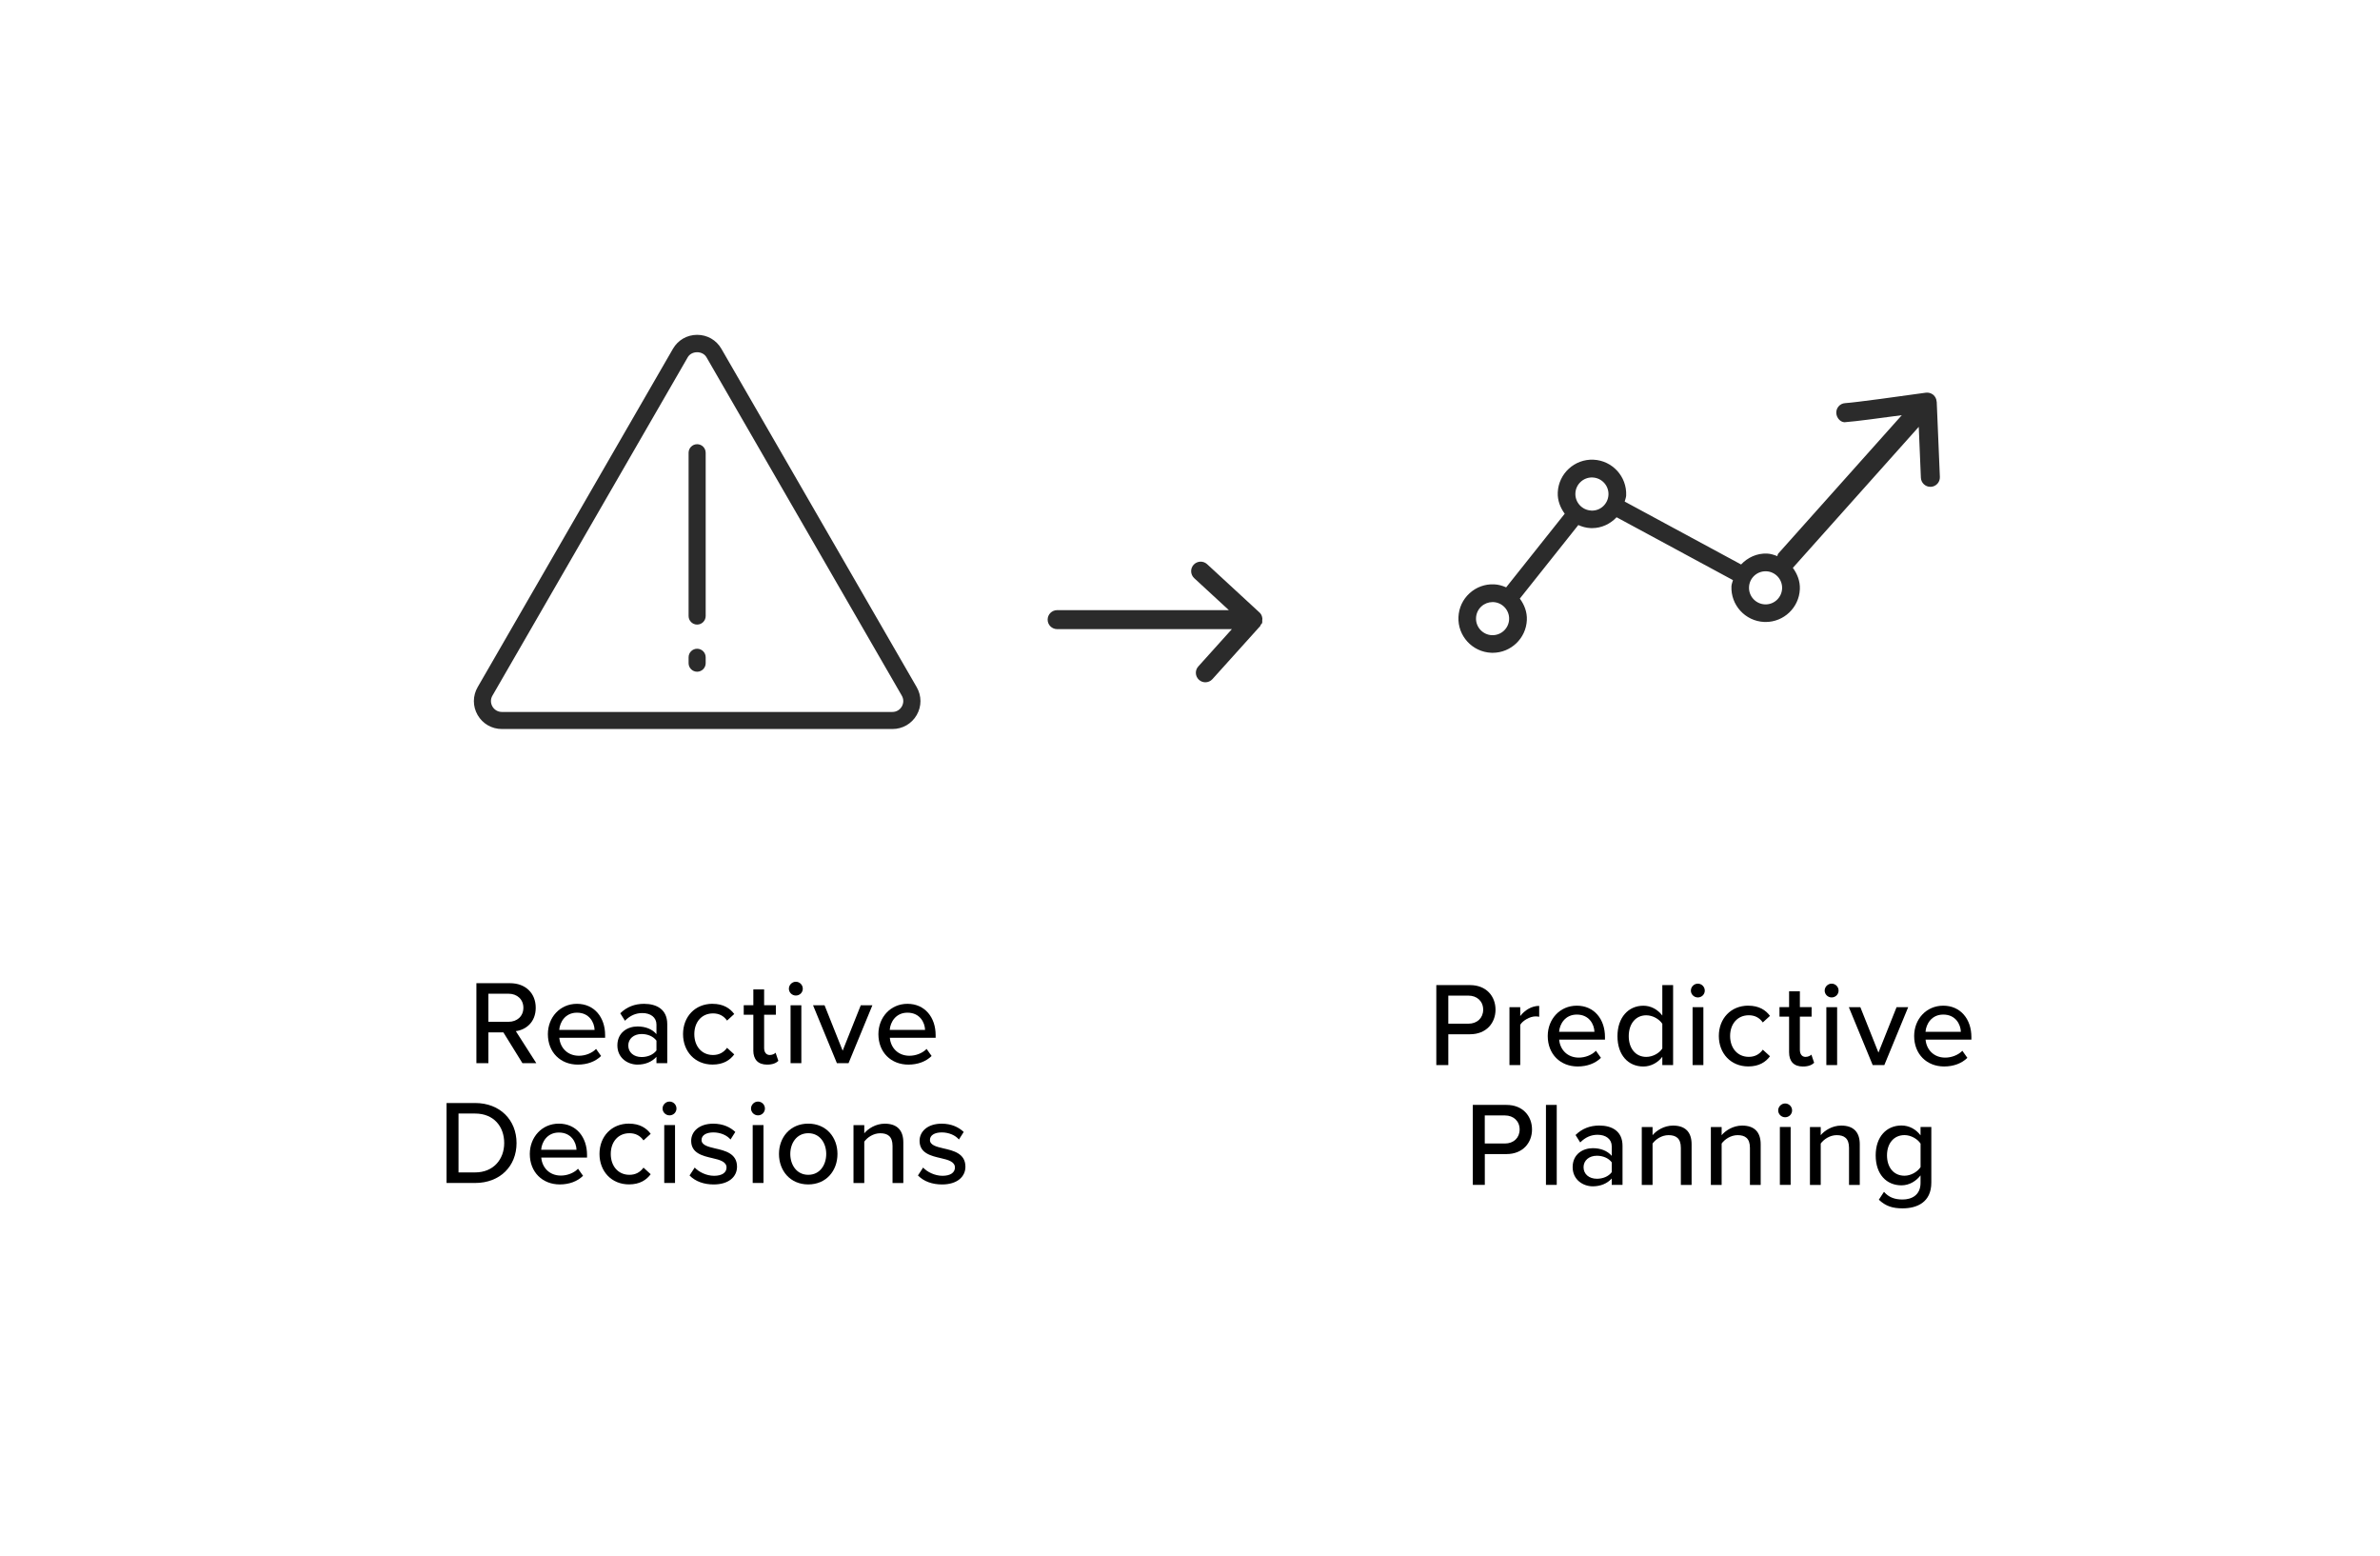 <?xml version="1.0" encoding="UTF-8"?>
<svg id="Layer_1" data-name="Layer 1" xmlns="http://www.w3.org/2000/svg" viewBox="0 0 62.667 40.962">
  <defs>
    <style>
      .cls-1 {
        fill: #2b2b2b;
      }
    </style>
  </defs>
  <path class="cls-1" d="M50.993,10.574c-.003-.07-.036-.137-.09-.182-.055-.044-.124-.064-.195-.055-.62.088-1.861.259-2.124.275-.138.008-.242.127-.233.265.008.138.134.267.265.233.208-.013.91-.106,1.46-.181l-3.254,3.644c-.017.019-.013.045-.024.066-.086-.032-.172-.063-.268-.067-.271-.012-.512.104-.686.287l-3.065-1.656c.013-.054.037-.104.039-.161.022-.496-.363-.918-.86-.941-.497-.022-.918.363-.941.86-.01.212.067.403.183.562l-1.542,1.938c-.098-.043-.203-.074-.316-.079-.241-.011-.471.073-.648.235-.178.162-.281.384-.292.625-.022.496.363.918.86.941.014.001.027.001.041.001.478,0,.878-.378.9-.861v-0c.01-.213-.067-.406-.185-.566l1.54-1.936c.099.044.206.075.32.08.014.001.027.001.041.001.255,0,.482-.112.647-.286l3.064,1.655c-.013.054-.037.103-.04.16-.022.496.363.918.86.941.014.001.027.001.041.001.478,0,.878-.378.9-.861.01-.213-.067-.404-.184-.564l3.315-3.712.056,1.34c.006.134.116.239.25.239h.011c.138-.006.245-.122.239-.261l-.083-1.982ZM39.281,16.72c-.24-.011-.427-.215-.416-.455.005-.116.055-.224.141-.302.081-.074.185-.114.294-.114.007,0,.013 0.0.02 0.0.24.011.427.215.416.455-.011.24-.212.425-.455.416ZM41.897,13.439c-.24-.011-.427-.215-.416-.455.01-.233.204-.416.435-.416v-0c.007,0,.013 0.0.02.001.24.011.427.215.416.455-.011.24-.214.43-.455.416ZM46.469,15.909c-.24-.011-.427-.215-.416-.455.01-.234.204-.416.435-.416.007,0,.013 0.0.02 0.0.24.011.427.215.416.455-.011.24-.214.428-.455.416Z"/>
  <g>
    <path d="M13.756,27.986l-.502-.811h-.394v.811h-.316v-2.105h.887c.401,0,.675.259.675.647,0,.378-.256.58-.524.615l.539.843h-.366ZM13.39,26.158h-.53v.739h.53c.227,0,.391-.148.391-.369s-.164-.37-.391-.37Z"/>
    <path d="M15.192,26.424c.457,0,.741.356.741.824v.07h-1.206c.022.259.212.473.517.473.161,0,.338-.063.451-.18l.132.186c-.151.148-.366.227-.612.227-.455,0-.789-.322-.789-.802,0-.442.319-.798.764-.798ZM14.725,27.111h.931c-.007-.202-.142-.454-.464-.454-.306,0-.451.246-.467.454Z"/>
    <path d="M17.285,27.986v-.167c-.12.132-.294.205-.499.205-.253,0-.53-.17-.53-.505,0-.347.275-.499.53-.499.205,0,.382.066.499.202v-.252c0-.19-.155-.303-.372-.303-.174,0-.322.066-.458.202l-.123-.196c.17-.167.379-.249.625-.249.331,0,.612.145.612.533v1.029h-.284ZM17.285,27.393c-.085-.114-.234-.174-.391-.174-.205,0-.351.123-.351.303s.145.303.351.303c.158,0,.306-.06.391-.173v-.259Z"/>
    <path d="M18.762,26.424c.287,0,.461.12.571.268l-.189.173c-.092-.129-.215-.189-.37-.189-.3,0-.492.23-.492.546,0,.316.192.549.492.549.155,0,.278-.063.37-.189l.189.173c-.11.149-.284.268-.571.268-.461,0-.777-.344-.777-.802s.316-.798.777-.798Z"/>
    <path d="M19.836,27.648v-.937h-.253v-.25h.253v-.417h.284v.417h.309v.25h-.309v.874c0,.107.05.186.148.186.066,0,.126-.028.154-.06l.073.215c-.06.057-.148.098-.297.098-.24,0-.363-.136-.363-.375Z"/>
    <path d="M20.772,26.026c0-.101.085-.183.183-.183.101,0,.183.082.183.183,0,.101-.082.18-.183.18-.098,0-.183-.079-.183-.18ZM20.816,27.986v-1.524h.284v1.524h-.284Z"/>
    <path d="M22.036,27.986l-.628-1.524h.303l.477,1.196.477-1.196h.306l-.628,1.524h-.306Z"/>
    <path d="M23.895,26.424c.457,0,.741.356.741.824v.07h-1.206c.022.259.212.473.517.473.161,0,.338-.063.451-.18l.132.186c-.151.148-.366.227-.612.227-.455,0-.789-.322-.789-.802,0-.442.319-.798.764-.798ZM23.427,27.111h.931c-.007-.202-.142-.454-.464-.454-.306,0-.451.246-.467.454Z"/>
    <path d="M11.758,31.14v-2.105h.751c.657,0,1.092.448,1.092,1.054,0,.609-.435,1.051-1.092,1.051h-.751ZM12.073,30.862h.436c.486,0,.767-.347.767-.773,0-.433-.272-.777-.767-.777h-.436v1.55Z"/>
    <path d="M14.716,29.578c.458,0,.741.356.741.824v.07h-1.205c.022.259.211.473.517.473.161,0,.338-.063.451-.18l.132.186c-.151.148-.366.227-.613.227-.454,0-.789-.322-.789-.802,0-.442.319-.798.764-.798ZM14.249,30.266h.931c-.006-.202-.142-.454-.464-.454-.306,0-.451.246-.467.454Z"/>
    <path d="M16.562,29.578c.287,0,.461.12.571.268l-.189.173c-.092-.129-.215-.189-.37-.189-.3,0-.492.23-.492.546,0,.316.192.549.492.549.155,0,.278-.063.37-.189l.189.173c-.11.149-.284.268-.571.268-.461,0-.777-.344-.777-.802s.316-.798.777-.798Z"/>
    <path d="M17.446,29.18c0-.101.085-.183.183-.183.101,0,.183.082.183.183,0,.101-.082.18-.183.18-.098,0-.183-.079-.183-.18ZM17.49,31.14v-1.524h.284v1.524h-.284Z"/>
    <path d="M18.291,30.733c.104.114.306.218.511.218.215,0,.328-.088.328-.218,0-.151-.173-.202-.369-.246-.259-.06-.562-.129-.562-.457,0-.243.209-.451.581-.451.262,0,.451.095.581.218l-.126.199c-.088-.107-.259-.187-.451-.187-.192,0-.312.076-.312.199,0,.133.164.177.353.221.265.06.581.133.581.483,0,.262-.215.467-.616.467-.255,0-.48-.079-.634-.237l.136-.208Z"/>
    <path d="M19.775,29.18c0-.101.085-.183.183-.183.101,0,.183.082.183.183,0,.101-.082.18-.183.18-.098,0-.183-.079-.183-.18ZM19.819,31.14v-1.524h.284v1.524h-.284Z"/>
    <path d="M20.511,30.376c0-.438.297-.798.77-.798.477,0,.77.36.77.798,0,.442-.294.802-.77.802-.473,0-.77-.36-.77-.802ZM21.755,30.376c0-.287-.167-.546-.473-.546-.303,0-.473.259-.473.546,0,.29.17.549.473.549.306,0,.473-.259.473-.549Z"/>
    <path d="M23.501,31.14v-.975c0-.253-.129-.334-.325-.334-.176,0-.338.107-.419.221v1.089h-.284v-1.524h.284v.215c.101-.123.303-.253.539-.253.322,0,.489.17.489.492v1.07h-.284Z"/>
    <path d="M24.305,30.733c.104.114.306.218.511.218.215,0,.328-.088.328-.218,0-.151-.173-.202-.369-.246-.259-.06-.562-.129-.562-.457,0-.243.209-.451.581-.451.262,0,.451.095.581.218l-.126.199c-.088-.107-.259-.187-.451-.187-.192,0-.312.076-.312.199,0,.133.164.177.353.221.265.06.581.133.581.483,0,.262-.215.467-.616.467-.255,0-.48-.079-.634-.237l.136-.208Z"/>
  </g>
  <g>
    <path d="M37.819,28.036v-2.105h.887c.433,0,.672.297.672.647s-.243.647-.672.647h-.571v.811h-.316ZM38.665,26.208h-.53v.739h.53c.227,0,.388-.148.388-.369s-.161-.37-.388-.37Z"/>
    <path d="M39.745,28.036v-1.524h.284v.234c.117-.152.297-.268.499-.268v.287c-.028-.007-.06-.01-.098-.01-.142,0-.334.107-.401.221v1.061h-.284Z"/>
    <path d="M41.519,26.473c.457,0,.741.356.741.824v.07h-1.206c.022.259.212.473.517.473.161,0,.338-.063.451-.18l.132.186c-.151.148-.366.227-.612.227-.455,0-.789-.322-.789-.802,0-.442.319-.798.764-.798ZM41.052,27.161h.931c-.007-.202-.142-.454-.464-.454-.306,0-.451.246-.467.454Z"/>
    <path d="M43.77,28.036v-.218c-.114.151-.297.256-.499.256-.398,0-.682-.3-.682-.798,0-.489.284-.802.682-.802.195,0,.375.095.499.259v-.802h.284v2.105h-.284ZM43.77,26.95c-.079-.123-.25-.224-.423-.224-.284,0-.461.23-.461.549,0,.316.176.546.461.546.173,0,.344-.098.423-.221v-.65Z"/>
    <path d="M44.522,26.076c0-.101.085-.183.183-.183.101,0,.183.082.183.183,0,.101-.082.18-.183.18-.098,0-.183-.079-.183-.18ZM44.567,28.036v-1.524h.284v1.524h-.284Z"/>
    <path d="M46.034,26.473c.287,0,.461.12.571.268l-.189.173c-.092-.129-.215-.189-.369-.189-.3,0-.492.23-.492.546,0,.316.193.549.492.549.154,0,.278-.063.369-.189l.189.173c-.11.149-.284.268-.571.268-.461,0-.776-.344-.776-.802s.316-.798.776-.798Z"/>
    <path d="M47.108,27.698v-.937h-.253v-.25h.253v-.417h.284v.417h.309v.25h-.309v.874c0,.107.051.186.148.186.066,0,.126-.028.155-.06l.073.215c-.06.057-.148.098-.297.098-.24,0-.363-.136-.363-.375Z"/>
    <path d="M48.045,26.076c0-.101.085-.183.183-.183.101,0,.183.082.183.183,0,.101-.082.18-.183.18-.098,0-.183-.079-.183-.18ZM48.089,28.036v-1.524h.284v1.524h-.284Z"/>
    <path d="M49.309,28.036l-.628-1.524h.303l.477,1.196.477-1.196h.306l-.628,1.524h-.306Z"/>
    <path d="M51.167,26.473c.457,0,.741.356.741.824v.07h-1.206c.022.259.212.473.517.473.161,0,.338-.063.451-.18l.132.186c-.151.148-.366.227-.612.227-.455,0-.789-.322-.789-.802,0-.442.319-.798.764-.798ZM50.7,27.161h.931c-.007-.202-.142-.454-.464-.454-.306,0-.451.246-.467.454Z"/>
    <path d="M38.78,31.19v-2.105h.887c.433,0,.672.297.672.647s-.243.647-.672.647h-.571v.811h-.316ZM39.625,29.362h-.53v.739h.53c.227,0,.388-.148.388-.369s-.161-.37-.388-.37Z"/>
    <path d="M40.706,31.19v-2.105h.284v2.105h-.284Z"/>
    <path d="M42.438,31.19v-.167c-.12.132-.294.205-.499.205-.253,0-.53-.17-.53-.505,0-.347.275-.499.53-.499.205,0,.382.066.499.202v-.252c0-.19-.155-.303-.372-.303-.174,0-.322.066-.458.202l-.123-.196c.17-.167.379-.249.625-.249.331,0,.612.145.612.533v1.029h-.284ZM42.438,30.597c-.085-.114-.234-.174-.391-.174-.205,0-.351.123-.351.303s.145.303.351.303c.158,0,.306-.06.391-.173v-.259Z"/>
    <path d="M44.258,31.19v-.975c0-.253-.129-.334-.325-.334-.177,0-.338.107-.42.221v1.089h-.284v-1.524h.284v.215c.101-.123.303-.253.539-.253.322,0,.489.17.489.492v1.07h-.284Z"/>
    <path d="M46.077,31.19v-.975c0-.253-.129-.334-.325-.334-.177,0-.338.107-.42.221v1.089h-.284v-1.524h.284v.215c.101-.123.303-.253.539-.253.322,0,.489.17.489.492v1.07h-.284Z"/>
    <path d="M46.821,29.23c0-.101.085-.183.183-.183.101,0,.183.082.183.183,0,.101-.082.18-.183.18-.098,0-.183-.079-.183-.18ZM46.865,31.19v-1.524h.284v1.524h-.284Z"/>
    <path d="M48.686,31.19v-.975c0-.253-.129-.334-.325-.334-.177,0-.338.107-.42.221v1.089h-.284v-1.524h.284v.215c.101-.123.303-.253.539-.253.322,0,.489.17.489.492v1.07h-.284Z"/>
    <path d="M49.607,31.373c.126.145.281.202.489.202.237,0,.473-.114.473-.436v-.199c-.117.152-.297.262-.502.262-.394,0-.679-.29-.679-.789,0-.489.284-.786.679-.786.199,0,.379.095.502.259v-.221h.284v1.464c0,.524-.382.679-.757.679-.256,0-.442-.054-.625-.228l.136-.208ZM50.57,30.104c-.079-.123-.253-.224-.423-.224-.284,0-.461.221-.461.533,0,.316.176.536.461.536.17,0,.344-.104.423-.227v-.619Z"/>
  </g>
  <g>
    <path class="cls-1" d="M23.499,19.14h-10.284c-.248,0-.471-.128-.595-.343s-.123-.472.001-.687l5.142-8.906c.124-.214.346-.342.594-.342s.47.128.594.342l5.142,8.906c.124.215.125.472.001.687s-.346.343-.594.343ZM18.065,9.38l-5.142,8.906c-.061.104-.061.23,0,.336.061.104.169.168.291.168h10.284c.121,0,.229-.062.29-.168s.061-.231,0-.336l-5.142-8.906c-.121-.211-.461-.211-.582,0h0Z"/>
    <path class="cls-1" d="M23.499,19.19h-10.284c-.267,0-.505-.138-.638-.367-.133-.23-.133-.506.001-.737l5.142-8.906c.133-.229.371-.366.637-.366s.504.137.637.366l5.142,8.906c.134.231.134.507.001.737-.133.229-.371.367-.637.367ZM18.356,8.912c-.229,0-.436.119-.551.317l-5.142,8.906c-.115.199-.115.438-.001.636.115.199.321.318.552.318h10.284c.229,0,.436-.119.551-.318.114-.198.114-.437-.001-.636l-5.142-8.906c-.115-.198-.321-.317-.551-.317ZM23.499,18.84h-10.284c-.14,0-.265-.072-.334-.192-.07-.122-.07-.266,0-.387l5.142-8.905c.065-.115.19-.184.334-.184s.269.068.334.184l5.142,8.905c.07.121.07.265,0,.386-.069.121-.193.193-.333.193ZM18.356,9.272c-.107,0-.2.05-.248.133v.001l-5.142,8.906c-.052.089-.052.195,0,.286.052.089.145.143.248.143h10.284c.104,0,.195-.054.247-.143.052-.091.052-.197,0-.286l-5.142-8.906c-.048-.084-.141-.134-.248-.134Z"/>
  </g>
  <g>
    <path class="cls-1" d="M18.356,16.391c-.097,0-.175-.078-.175-.175v-4.298c0-.097.078-.175.175-.175s.175.078.175.175v4.298c0,.097-.078.175-.175.175Z"/>
    <path class="cls-1" d="M18.356,16.441c-.124,0-.225-.101-.225-.225v-4.298c0-.124.101-.225.225-.225s.225.101.225.225v4.298c0,.124-.101.225-.225.225ZM18.356,11.793c-.068,0-.125.057-.125.125v4.298c0,.068.057.125.125.125s.125-.057.125-.125v-4.298c0-.068-.057-.125-.125-.125Z"/>
  </g>
  <g>
    <path class="cls-1" d="M18.356,17.632c-.097,0-.175-.078-.175-.175v-.155c0-.097.078-.175.175-.175s.175.078.175.175v.155c0,.097-.078.175-.175.175Z"/>
    <path class="cls-1" d="M18.356,17.682c-.124,0-.225-.101-.225-.225v-.155c0-.124.101-.225.225-.225s.225.101.225.225v.155c0,.124-.101.225-.225.225ZM18.356,17.177c-.068,0-.125.057-.125.125v.155c0,.068.057.125.125.125s.125-.057.125-.125v-.155c0-.068-.057-.125-.125-.125Z"/>
  </g>
  <path class="cls-1" d="M33.235,16.329c.002-.018.006-.032.004-.049-.007-.058-.027-.113-.072-.154l-1.383-1.275c-.104-.095-.26-.086-.354.014-.094.102-.087.26.014.354l.913.842h-4.522c-.138,0-.25.112-.25.25s.112.25.25.25h4.601l-.884.982c-.093.103-.084.261.019.353.048.043.107.064.167.064.068,0,.137-.028.186-.083l1.26-1.399c.008-.009.005-.021.011-.031.011-.016.029-.026.036-.045.009-.023.003-.047.005-.071Z"/>
</svg>